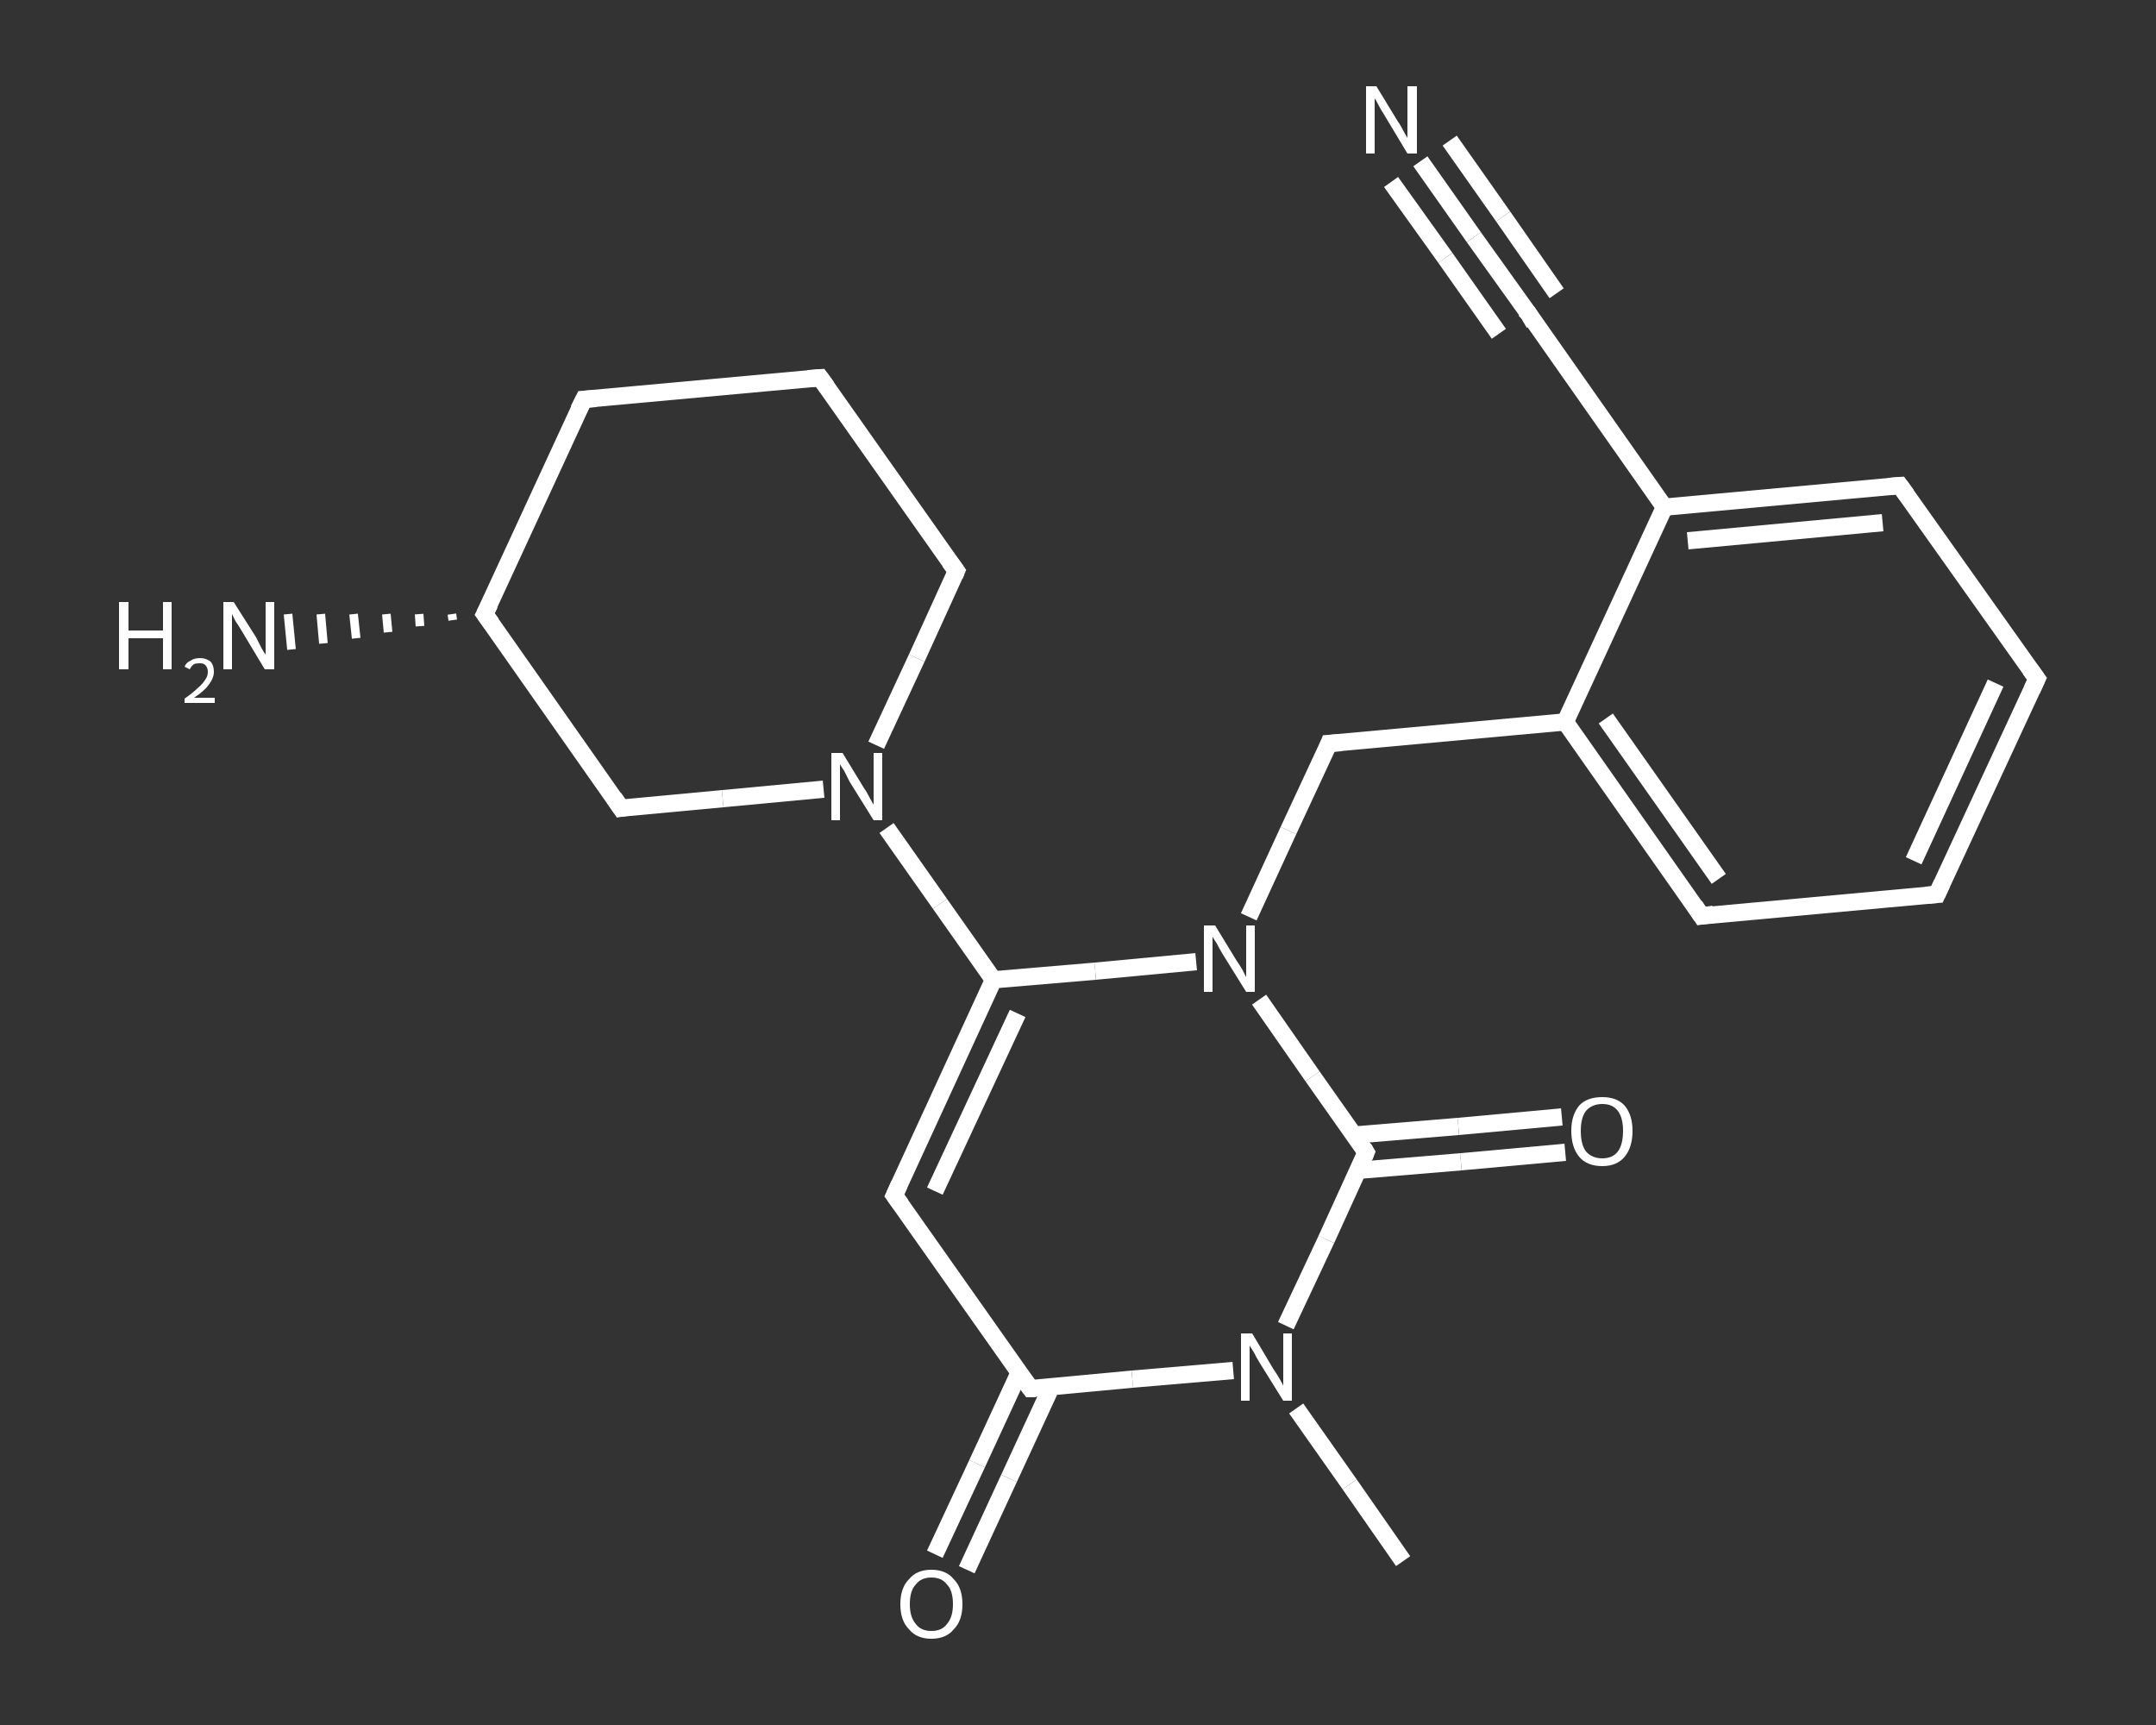 <?xml version='1.0' encoding='iso-8859-1'?>
<svg version='1.1' baseProfile='full'
              xmlns='http://www.w3.org/2000/svg'
                      xmlns:rdkit='http://www.rdkit.org/xml'
                      xmlns:xlink='http://www.w3.org/1999/xlink'
                  xml:space='preserve'
width='250px' height='200px' viewBox='0 0 250 200'>
<rect x="0" y="0" width="250" height="200" fill="#333333" stroke="none"/>
<!-- END OF HEADER -->
<rect style='opacity:1.0;fill:transparent;stroke:none' width='250.0' height='200.0' x='0.0' y='0.0'> </rect>
<path class='bond-0 atom-0 atom-1' d='M 162.7,181.0 L 156.5,172.1' style='fill:none;fill-rule:evenodd;stroke:#FFFFFF;stroke-width:2.0px;stroke-linecap:butt;stroke-linejoin:miter;stroke-opacity:1' />
<path class='bond-0 atom-0 atom-1' d='M 156.5,172.1 L 150.3,163.3' style='fill:none;fill-rule:evenodd;stroke:#FFFFFF;stroke-width:2.0px;stroke-linecap:butt;stroke-linejoin:miter;stroke-opacity:1' />
<path class='bond-1 atom-1 atom-2' d='M 143.0,158.9 L 131.3,159.9' style='fill:none;fill-rule:evenodd;stroke:#FFFFFF;stroke-width:2.0px;stroke-linecap:butt;stroke-linejoin:miter;stroke-opacity:1' />
<path class='bond-1 atom-1 atom-2' d='M 131.3,159.9 L 119.5,161.0' style='fill:none;fill-rule:evenodd;stroke:#FFFFFF;stroke-width:2.0px;stroke-linecap:butt;stroke-linejoin:miter;stroke-opacity:1' />
<path class='bond-2 atom-2 atom-3' d='M 118.2,159.1 L 113.3,169.7' style='fill:none;fill-rule:evenodd;stroke:#FFFFFF;stroke-width:2.0px;stroke-linecap:butt;stroke-linejoin:miter;stroke-opacity:1' />
<path class='bond-2 atom-2 atom-3' d='M 113.3,169.7 L 108.4,180.2' style='fill:none;fill-rule:evenodd;stroke:#FFFFFF;stroke-width:2.0px;stroke-linecap:butt;stroke-linejoin:miter;stroke-opacity:1' />
<path class='bond-2 atom-2 atom-3' d='M 121.9,160.8 L 117.0,171.4' style='fill:none;fill-rule:evenodd;stroke:#FFFFFF;stroke-width:2.0px;stroke-linecap:butt;stroke-linejoin:miter;stroke-opacity:1' />
<path class='bond-2 atom-2 atom-3' d='M 117.0,171.4 L 112.1,182.0' style='fill:none;fill-rule:evenodd;stroke:#FFFFFF;stroke-width:2.0px;stroke-linecap:butt;stroke-linejoin:miter;stroke-opacity:1' />
<path class='bond-3 atom-2 atom-4' d='M 119.5,161.0 L 103.7,138.6' style='fill:none;fill-rule:evenodd;stroke:#FFFFFF;stroke-width:2.0px;stroke-linecap:butt;stroke-linejoin:miter;stroke-opacity:1' />
<path class='bond-4 atom-4 atom-5' d='M 103.7,138.6 L 115.2,113.6' style='fill:none;fill-rule:evenodd;stroke:#FFFFFF;stroke-width:2.0px;stroke-linecap:butt;stroke-linejoin:miter;stroke-opacity:1' />
<path class='bond-4 atom-4 atom-5' d='M 108.4,138.1 L 118.0,117.5' style='fill:none;fill-rule:evenodd;stroke:#FFFFFF;stroke-width:2.0px;stroke-linecap:butt;stroke-linejoin:miter;stroke-opacity:1' />
<path class='bond-5 atom-5 atom-6' d='M 115.2,113.6 L 109.0,104.8' style='fill:none;fill-rule:evenodd;stroke:#FFFFFF;stroke-width:2.0px;stroke-linecap:butt;stroke-linejoin:miter;stroke-opacity:1' />
<path class='bond-5 atom-5 atom-6' d='M 109.0,104.8 L 102.8,96.0' style='fill:none;fill-rule:evenodd;stroke:#FFFFFF;stroke-width:2.0px;stroke-linecap:butt;stroke-linejoin:miter;stroke-opacity:1' />
<path class='bond-6 atom-6 atom-7' d='M 101.6,86.4 L 106.3,76.3' style='fill:none;fill-rule:evenodd;stroke:#FFFFFF;stroke-width:2.0px;stroke-linecap:butt;stroke-linejoin:miter;stroke-opacity:1' />
<path class='bond-6 atom-6 atom-7' d='M 106.3,76.3 L 110.9,66.2' style='fill:none;fill-rule:evenodd;stroke:#FFFFFF;stroke-width:2.0px;stroke-linecap:butt;stroke-linejoin:miter;stroke-opacity:1' />
<path class='bond-7 atom-7 atom-8' d='M 110.9,66.2 L 95.1,43.8' style='fill:none;fill-rule:evenodd;stroke:#FFFFFF;stroke-width:2.0px;stroke-linecap:butt;stroke-linejoin:miter;stroke-opacity:1' />
<path class='bond-8 atom-8 atom-9' d='M 95.1,43.8 L 67.7,46.3' style='fill:none;fill-rule:evenodd;stroke:#FFFFFF;stroke-width:2.0px;stroke-linecap:butt;stroke-linejoin:miter;stroke-opacity:1' />
<path class='bond-9 atom-9 atom-10' d='M 67.7,46.3 L 56.2,71.2' style='fill:none;fill-rule:evenodd;stroke:#FFFFFF;stroke-width:2.0px;stroke-linecap:butt;stroke-linejoin:miter;stroke-opacity:1' />
<path class='bond-10 atom-10 atom-11' d='M 52.5,71.9 L 52.4,71.2' style='fill:none;fill-rule:evenodd;stroke:#FFFFFF;stroke-width:1.0px;stroke-linecap:butt;stroke-linejoin:miter;stroke-opacity:1' />
<path class='bond-10 atom-10 atom-11' d='M 48.7,72.6 L 48.6,71.2' style='fill:none;fill-rule:evenodd;stroke:#FFFFFF;stroke-width:1.0px;stroke-linecap:butt;stroke-linejoin:miter;stroke-opacity:1' />
<path class='bond-10 atom-10 atom-11' d='M 45.0,73.3 L 44.8,71.2' style='fill:none;fill-rule:evenodd;stroke:#FFFFFF;stroke-width:1.0px;stroke-linecap:butt;stroke-linejoin:miter;stroke-opacity:1' />
<path class='bond-10 atom-10 atom-11' d='M 41.3,74.0 L 41.0,71.2' style='fill:none;fill-rule:evenodd;stroke:#FFFFFF;stroke-width:1.0px;stroke-linecap:butt;stroke-linejoin:miter;stroke-opacity:1' />
<path class='bond-10 atom-10 atom-11' d='M 37.5,74.6 L 37.2,71.2' style='fill:none;fill-rule:evenodd;stroke:#FFFFFF;stroke-width:1.0px;stroke-linecap:butt;stroke-linejoin:miter;stroke-opacity:1' />
<path class='bond-10 atom-10 atom-11' d='M 33.8,75.3 L 33.4,71.2' style='fill:none;fill-rule:evenodd;stroke:#FFFFFF;stroke-width:1.0px;stroke-linecap:butt;stroke-linejoin:miter;stroke-opacity:1' />
<path class='bond-11 atom-10 atom-12' d='M 56.2,71.2 L 72.0,93.7' style='fill:none;fill-rule:evenodd;stroke:#FFFFFF;stroke-width:2.0px;stroke-linecap:butt;stroke-linejoin:miter;stroke-opacity:1' />
<path class='bond-12 atom-5 atom-13' d='M 115.2,113.6 L 127.0,112.6' style='fill:none;fill-rule:evenodd;stroke:#FFFFFF;stroke-width:2.0px;stroke-linecap:butt;stroke-linejoin:miter;stroke-opacity:1' />
<path class='bond-12 atom-5 atom-13' d='M 127.0,112.6 L 138.7,111.5' style='fill:none;fill-rule:evenodd;stroke:#FFFFFF;stroke-width:2.0px;stroke-linecap:butt;stroke-linejoin:miter;stroke-opacity:1' />
<path class='bond-13 atom-13 atom-14' d='M 144.8,106.3 L 149.4,96.3' style='fill:none;fill-rule:evenodd;stroke:#FFFFFF;stroke-width:2.0px;stroke-linecap:butt;stroke-linejoin:miter;stroke-opacity:1' />
<path class='bond-13 atom-13 atom-14' d='M 149.4,96.3 L 154.1,86.2' style='fill:none;fill-rule:evenodd;stroke:#FFFFFF;stroke-width:2.0px;stroke-linecap:butt;stroke-linejoin:miter;stroke-opacity:1' />
<path class='bond-14 atom-14 atom-15' d='M 154.1,86.2 L 181.5,83.7' style='fill:none;fill-rule:evenodd;stroke:#FFFFFF;stroke-width:2.0px;stroke-linecap:butt;stroke-linejoin:miter;stroke-opacity:1' />
<path class='bond-15 atom-15 atom-16' d='M 181.5,83.7 L 197.3,106.2' style='fill:none;fill-rule:evenodd;stroke:#FFFFFF;stroke-width:2.0px;stroke-linecap:butt;stroke-linejoin:miter;stroke-opacity:1' />
<path class='bond-15 atom-15 atom-16' d='M 186.2,83.3 L 199.3,101.9' style='fill:none;fill-rule:evenodd;stroke:#FFFFFF;stroke-width:2.0px;stroke-linecap:butt;stroke-linejoin:miter;stroke-opacity:1' />
<path class='bond-16 atom-16 atom-17' d='M 197.3,106.2 L 224.6,103.7' style='fill:none;fill-rule:evenodd;stroke:#FFFFFF;stroke-width:2.0px;stroke-linecap:butt;stroke-linejoin:miter;stroke-opacity:1' />
<path class='bond-17 atom-17 atom-18' d='M 224.6,103.7 L 236.2,78.7' style='fill:none;fill-rule:evenodd;stroke:#FFFFFF;stroke-width:2.0px;stroke-linecap:butt;stroke-linejoin:miter;stroke-opacity:1' />
<path class='bond-17 atom-17 atom-18' d='M 221.9,99.8 L 231.4,79.2' style='fill:none;fill-rule:evenodd;stroke:#FFFFFF;stroke-width:2.0px;stroke-linecap:butt;stroke-linejoin:miter;stroke-opacity:1' />
<path class='bond-18 atom-18 atom-19' d='M 236.2,78.7 L 220.3,56.3' style='fill:none;fill-rule:evenodd;stroke:#FFFFFF;stroke-width:2.0px;stroke-linecap:butt;stroke-linejoin:miter;stroke-opacity:1' />
<path class='bond-19 atom-19 atom-20' d='M 220.3,56.3 L 193.0,58.8' style='fill:none;fill-rule:evenodd;stroke:#FFFFFF;stroke-width:2.0px;stroke-linecap:butt;stroke-linejoin:miter;stroke-opacity:1' />
<path class='bond-19 atom-19 atom-20' d='M 218.3,60.6 L 195.7,62.7' style='fill:none;fill-rule:evenodd;stroke:#FFFFFF;stroke-width:2.0px;stroke-linecap:butt;stroke-linejoin:miter;stroke-opacity:1' />
<path class='bond-20 atom-20 atom-21' d='M 193.0,58.8 L 177.2,36.3' style='fill:none;fill-rule:evenodd;stroke:#FFFFFF;stroke-width:2.0px;stroke-linecap:butt;stroke-linejoin:miter;stroke-opacity:1' />
<path class='bond-21 atom-21 atom-22' d='M 177.2,36.3 L 170.9,27.5' style='fill:none;fill-rule:evenodd;stroke:#FFFFFF;stroke-width:2.0px;stroke-linecap:butt;stroke-linejoin:miter;stroke-opacity:1' />
<path class='bond-21 atom-21 atom-22' d='M 170.9,27.5 L 164.7,18.7' style='fill:none;fill-rule:evenodd;stroke:#FFFFFF;stroke-width:2.0px;stroke-linecap:butt;stroke-linejoin:miter;stroke-opacity:1' />
<path class='bond-21 atom-21 atom-22' d='M 173.8,38.7 L 167.6,29.9' style='fill:none;fill-rule:evenodd;stroke:#FFFFFF;stroke-width:2.0px;stroke-linecap:butt;stroke-linejoin:miter;stroke-opacity:1' />
<path class='bond-21 atom-21 atom-22' d='M 167.6,29.9 L 161.3,21.1' style='fill:none;fill-rule:evenodd;stroke:#FFFFFF;stroke-width:2.0px;stroke-linecap:butt;stroke-linejoin:miter;stroke-opacity:1' />
<path class='bond-21 atom-21 atom-22' d='M 180.5,34.0 L 174.3,25.1' style='fill:none;fill-rule:evenodd;stroke:#FFFFFF;stroke-width:2.0px;stroke-linecap:butt;stroke-linejoin:miter;stroke-opacity:1' />
<path class='bond-21 atom-21 atom-22' d='M 174.3,25.1 L 168.1,16.3' style='fill:none;fill-rule:evenodd;stroke:#FFFFFF;stroke-width:2.0px;stroke-linecap:butt;stroke-linejoin:miter;stroke-opacity:1' />
<path class='bond-22 atom-13 atom-23' d='M 146.0,115.9 L 152.2,124.8' style='fill:none;fill-rule:evenodd;stroke:#FFFFFF;stroke-width:2.0px;stroke-linecap:butt;stroke-linejoin:miter;stroke-opacity:1' />
<path class='bond-22 atom-13 atom-23' d='M 152.2,124.8 L 158.4,133.6' style='fill:none;fill-rule:evenodd;stroke:#FFFFFF;stroke-width:2.0px;stroke-linecap:butt;stroke-linejoin:miter;stroke-opacity:1' />
<path class='bond-23 atom-23 atom-24' d='M 157.4,135.7 L 169.4,134.7' style='fill:none;fill-rule:evenodd;stroke:#FFFFFF;stroke-width:2.0px;stroke-linecap:butt;stroke-linejoin:miter;stroke-opacity:1' />
<path class='bond-23 atom-23 atom-24' d='M 169.4,134.7 L 181.5,133.6' style='fill:none;fill-rule:evenodd;stroke:#FFFFFF;stroke-width:2.0px;stroke-linecap:butt;stroke-linejoin:miter;stroke-opacity:1' />
<path class='bond-23 atom-23 atom-24' d='M 157.0,131.6 L 169.1,130.6' style='fill:none;fill-rule:evenodd;stroke:#FFFFFF;stroke-width:2.0px;stroke-linecap:butt;stroke-linejoin:miter;stroke-opacity:1' />
<path class='bond-23 atom-23 atom-24' d='M 169.1,130.6 L 181.1,129.5' style='fill:none;fill-rule:evenodd;stroke:#FFFFFF;stroke-width:2.0px;stroke-linecap:butt;stroke-linejoin:miter;stroke-opacity:1' />
<path class='bond-24 atom-23 atom-1' d='M 158.4,133.6 L 153.8,143.7' style='fill:none;fill-rule:evenodd;stroke:#FFFFFF;stroke-width:2.0px;stroke-linecap:butt;stroke-linejoin:miter;stroke-opacity:1' />
<path class='bond-24 atom-23 atom-1' d='M 153.8,143.7 L 149.1,153.7' style='fill:none;fill-rule:evenodd;stroke:#FFFFFF;stroke-width:2.0px;stroke-linecap:butt;stroke-linejoin:miter;stroke-opacity:1' />
<path class='bond-25 atom-12 atom-6' d='M 72.0,93.7 L 83.8,92.6' style='fill:none;fill-rule:evenodd;stroke:#FFFFFF;stroke-width:2.0px;stroke-linecap:butt;stroke-linejoin:miter;stroke-opacity:1' />
<path class='bond-25 atom-12 atom-6' d='M 83.8,92.6 L 95.5,91.5' style='fill:none;fill-rule:evenodd;stroke:#FFFFFF;stroke-width:2.0px;stroke-linecap:butt;stroke-linejoin:miter;stroke-opacity:1' />
<path class='bond-26 atom-20 atom-15' d='M 193.0,58.8 L 181.5,83.7' style='fill:none;fill-rule:evenodd;stroke:#FFFFFF;stroke-width:2.0px;stroke-linecap:butt;stroke-linejoin:miter;stroke-opacity:1' />
<path d='M 120.1,161.0 L 119.5,161.0 L 118.7,159.9' style='fill:none;stroke:#FFFFFF;stroke-width:2.0px;stroke-linecap:butt;stroke-linejoin:miter;stroke-opacity:1;' />
<path d='M 104.5,139.7 L 103.7,138.6 L 104.3,137.3' style='fill:none;stroke:#FFFFFF;stroke-width:2.0px;stroke-linecap:butt;stroke-linejoin:miter;stroke-opacity:1;' />
<path d='M 110.7,66.7 L 110.9,66.2 L 110.1,65.1' style='fill:none;stroke:#FFFFFF;stroke-width:2.0px;stroke-linecap:butt;stroke-linejoin:miter;stroke-opacity:1;' />
<path d='M 95.9,44.9 L 95.1,43.8 L 93.7,43.9' style='fill:none;stroke:#FFFFFF;stroke-width:2.0px;stroke-linecap:butt;stroke-linejoin:miter;stroke-opacity:1;' />
<path d='M 69.1,46.2 L 67.7,46.3 L 67.1,47.5' style='fill:none;stroke:#FFFFFF;stroke-width:2.0px;stroke-linecap:butt;stroke-linejoin:miter;stroke-opacity:1;' />
<path d='M 56.8,70.0 L 56.2,71.2 L 57.0,72.3' style='fill:none;stroke:#FFFFFF;stroke-width:2.0px;stroke-linecap:butt;stroke-linejoin:miter;stroke-opacity:1;' />
<path d='M 71.2,92.5 L 72.0,93.7 L 72.6,93.6' style='fill:none;stroke:#FFFFFF;stroke-width:2.0px;stroke-linecap:butt;stroke-linejoin:miter;stroke-opacity:1;' />
<path d='M 153.9,86.7 L 154.1,86.2 L 155.5,86.1' style='fill:none;stroke:#FFFFFF;stroke-width:2.0px;stroke-linecap:butt;stroke-linejoin:miter;stroke-opacity:1;' />
<path d='M 196.5,105.0 L 197.3,106.2 L 198.7,106.0' style='fill:none;stroke:#FFFFFF;stroke-width:2.0px;stroke-linecap:butt;stroke-linejoin:miter;stroke-opacity:1;' />
<path d='M 223.3,103.8 L 224.6,103.7 L 225.2,102.4' style='fill:none;stroke:#FFFFFF;stroke-width:2.0px;stroke-linecap:butt;stroke-linejoin:miter;stroke-opacity:1;' />
<path d='M 235.6,80.0 L 236.2,78.7 L 235.4,77.6' style='fill:none;stroke:#FFFFFF;stroke-width:2.0px;stroke-linecap:butt;stroke-linejoin:miter;stroke-opacity:1;' />
<path d='M 221.1,57.4 L 220.3,56.3 L 219.0,56.4' style='fill:none;stroke:#FFFFFF;stroke-width:2.0px;stroke-linecap:butt;stroke-linejoin:miter;stroke-opacity:1;' />
<path d='M 177.9,37.5 L 177.2,36.3 L 176.8,35.9' style='fill:none;stroke:#FFFFFF;stroke-width:2.0px;stroke-linecap:butt;stroke-linejoin:miter;stroke-opacity:1;' />
<path d='M 158.1,133.1 L 158.4,133.6 L 158.2,134.1' style='fill:none;stroke:#FFFFFF;stroke-width:2.0px;stroke-linecap:butt;stroke-linejoin:miter;stroke-opacity:1;' />
<path class='atom-1' d='M 145.2 154.6
L 147.7 158.8
Q 148.0 159.2, 148.4 159.9
Q 148.8 160.6, 148.8 160.7
L 148.8 154.6
L 149.8 154.6
L 149.8 162.4
L 148.8 162.4
L 146.0 157.9
Q 145.7 157.4, 145.4 156.8
Q 145.0 156.2, 144.9 156.0
L 144.9 162.4
L 143.9 162.4
L 143.9 154.6
L 145.2 154.6
' fill='#FFFFFF'/>
<path class='atom-3' d='M 104.4 186.0
Q 104.4 184.1, 105.4 183.1
Q 106.3 182.0, 108.0 182.0
Q 109.7 182.0, 110.6 183.1
Q 111.6 184.1, 111.6 186.0
Q 111.6 187.9, 110.6 188.9
Q 109.7 190.0, 108.0 190.0
Q 106.3 190.0, 105.4 188.9
Q 104.4 187.9, 104.4 186.0
M 108.0 189.1
Q 109.2 189.1, 109.8 188.3
Q 110.5 187.5, 110.5 186.0
Q 110.5 184.4, 109.8 183.7
Q 109.2 182.9, 108.0 182.9
Q 106.8 182.9, 106.2 183.7
Q 105.5 184.4, 105.5 186.0
Q 105.5 187.5, 106.2 188.3
Q 106.8 189.1, 108.0 189.1
' fill='#FFFFFF'/>
<path class='atom-6' d='M 97.7 87.3
L 100.2 91.4
Q 100.5 91.8, 100.9 92.6
Q 101.3 93.3, 101.3 93.3
L 101.3 87.3
L 102.3 87.3
L 102.3 95.1
L 101.3 95.1
L 98.5 90.6
Q 98.2 90.0, 97.9 89.4
Q 97.5 88.8, 97.4 88.6
L 97.4 95.1
L 96.4 95.1
L 96.4 87.3
L 97.7 87.3
' fill='#FFFFFF'/>
<path class='atom-11' d='M 13.8 69.8
L 14.9 69.8
L 14.9 73.1
L 18.9 73.1
L 18.9 69.8
L 19.9 69.8
L 19.9 77.6
L 18.9 77.6
L 18.9 74.0
L 14.9 74.0
L 14.9 77.6
L 13.8 77.6
L 13.8 69.8
' fill='#FFFFFF'/>
<path class='atom-11' d='M 21.4 77.3
Q 21.6 76.8, 22.1 76.6
Q 22.5 76.3, 23.2 76.3
Q 23.9 76.3, 24.4 76.7
Q 24.8 77.1, 24.8 77.9
Q 24.8 78.6, 24.2 79.4
Q 23.7 80.1, 22.5 80.9
L 24.9 80.9
L 24.9 81.5
L 21.4 81.5
L 21.4 81.0
Q 22.4 80.3, 22.9 79.8
Q 23.5 79.3, 23.8 78.8
Q 24.1 78.4, 24.1 77.9
Q 24.1 77.4, 23.8 77.1
Q 23.6 76.9, 23.2 76.9
Q 22.7 76.9, 22.5 77.0
Q 22.2 77.2, 22.0 77.6
L 21.4 77.3
' fill='#FFFFFF'/>
<path class='atom-11' d='M 27.1 69.8
L 29.7 73.9
Q 29.9 74.3, 30.3 75.1
Q 30.7 75.8, 30.8 75.9
L 30.8 69.8
L 31.8 69.8
L 31.8 77.6
L 30.7 77.6
L 28.0 73.1
Q 27.7 72.6, 27.3 72.0
Q 27.0 71.4, 26.9 71.2
L 26.9 77.6
L 25.9 77.6
L 25.9 69.8
L 27.1 69.8
' fill='#FFFFFF'/>
<path class='atom-13' d='M 140.9 107.3
L 143.4 111.4
Q 143.7 111.8, 144.1 112.5
Q 144.5 113.3, 144.5 113.3
L 144.5 107.3
L 145.5 107.3
L 145.5 115.0
L 144.5 115.0
L 141.7 110.5
Q 141.4 110.0, 141.1 109.4
Q 140.7 108.8, 140.6 108.6
L 140.6 115.0
L 139.6 115.0
L 139.6 107.3
L 140.9 107.3
' fill='#FFFFFF'/>
<path class='atom-22' d='M 159.6 10.0
L 162.1 14.1
Q 162.4 14.5, 162.8 15.3
Q 163.2 16.0, 163.2 16.0
L 163.2 10.0
L 164.3 10.0
L 164.3 17.8
L 163.2 17.8
L 160.5 13.3
Q 160.1 12.7, 159.8 12.1
Q 159.5 11.5, 159.4 11.4
L 159.4 17.8
L 158.4 17.8
L 158.4 10.0
L 159.6 10.0
' fill='#FFFFFF'/>
<path class='atom-24' d='M 182.2 131.1
Q 182.2 129.3, 183.1 128.2
Q 184.0 127.2, 185.8 127.2
Q 187.5 127.2, 188.4 128.2
Q 189.3 129.3, 189.3 131.1
Q 189.3 133.0, 188.4 134.1
Q 187.5 135.2, 185.8 135.2
Q 184.0 135.2, 183.1 134.1
Q 182.2 133.0, 182.2 131.1
M 185.8 134.3
Q 187.0 134.3, 187.6 133.5
Q 188.2 132.7, 188.2 131.1
Q 188.2 129.6, 187.6 128.8
Q 187.0 128.0, 185.8 128.0
Q 184.6 128.0, 183.9 128.8
Q 183.3 129.6, 183.3 131.1
Q 183.3 132.7, 183.9 133.5
Q 184.6 134.3, 185.8 134.3
' fill='#FFFFFF'/>
</svg>
